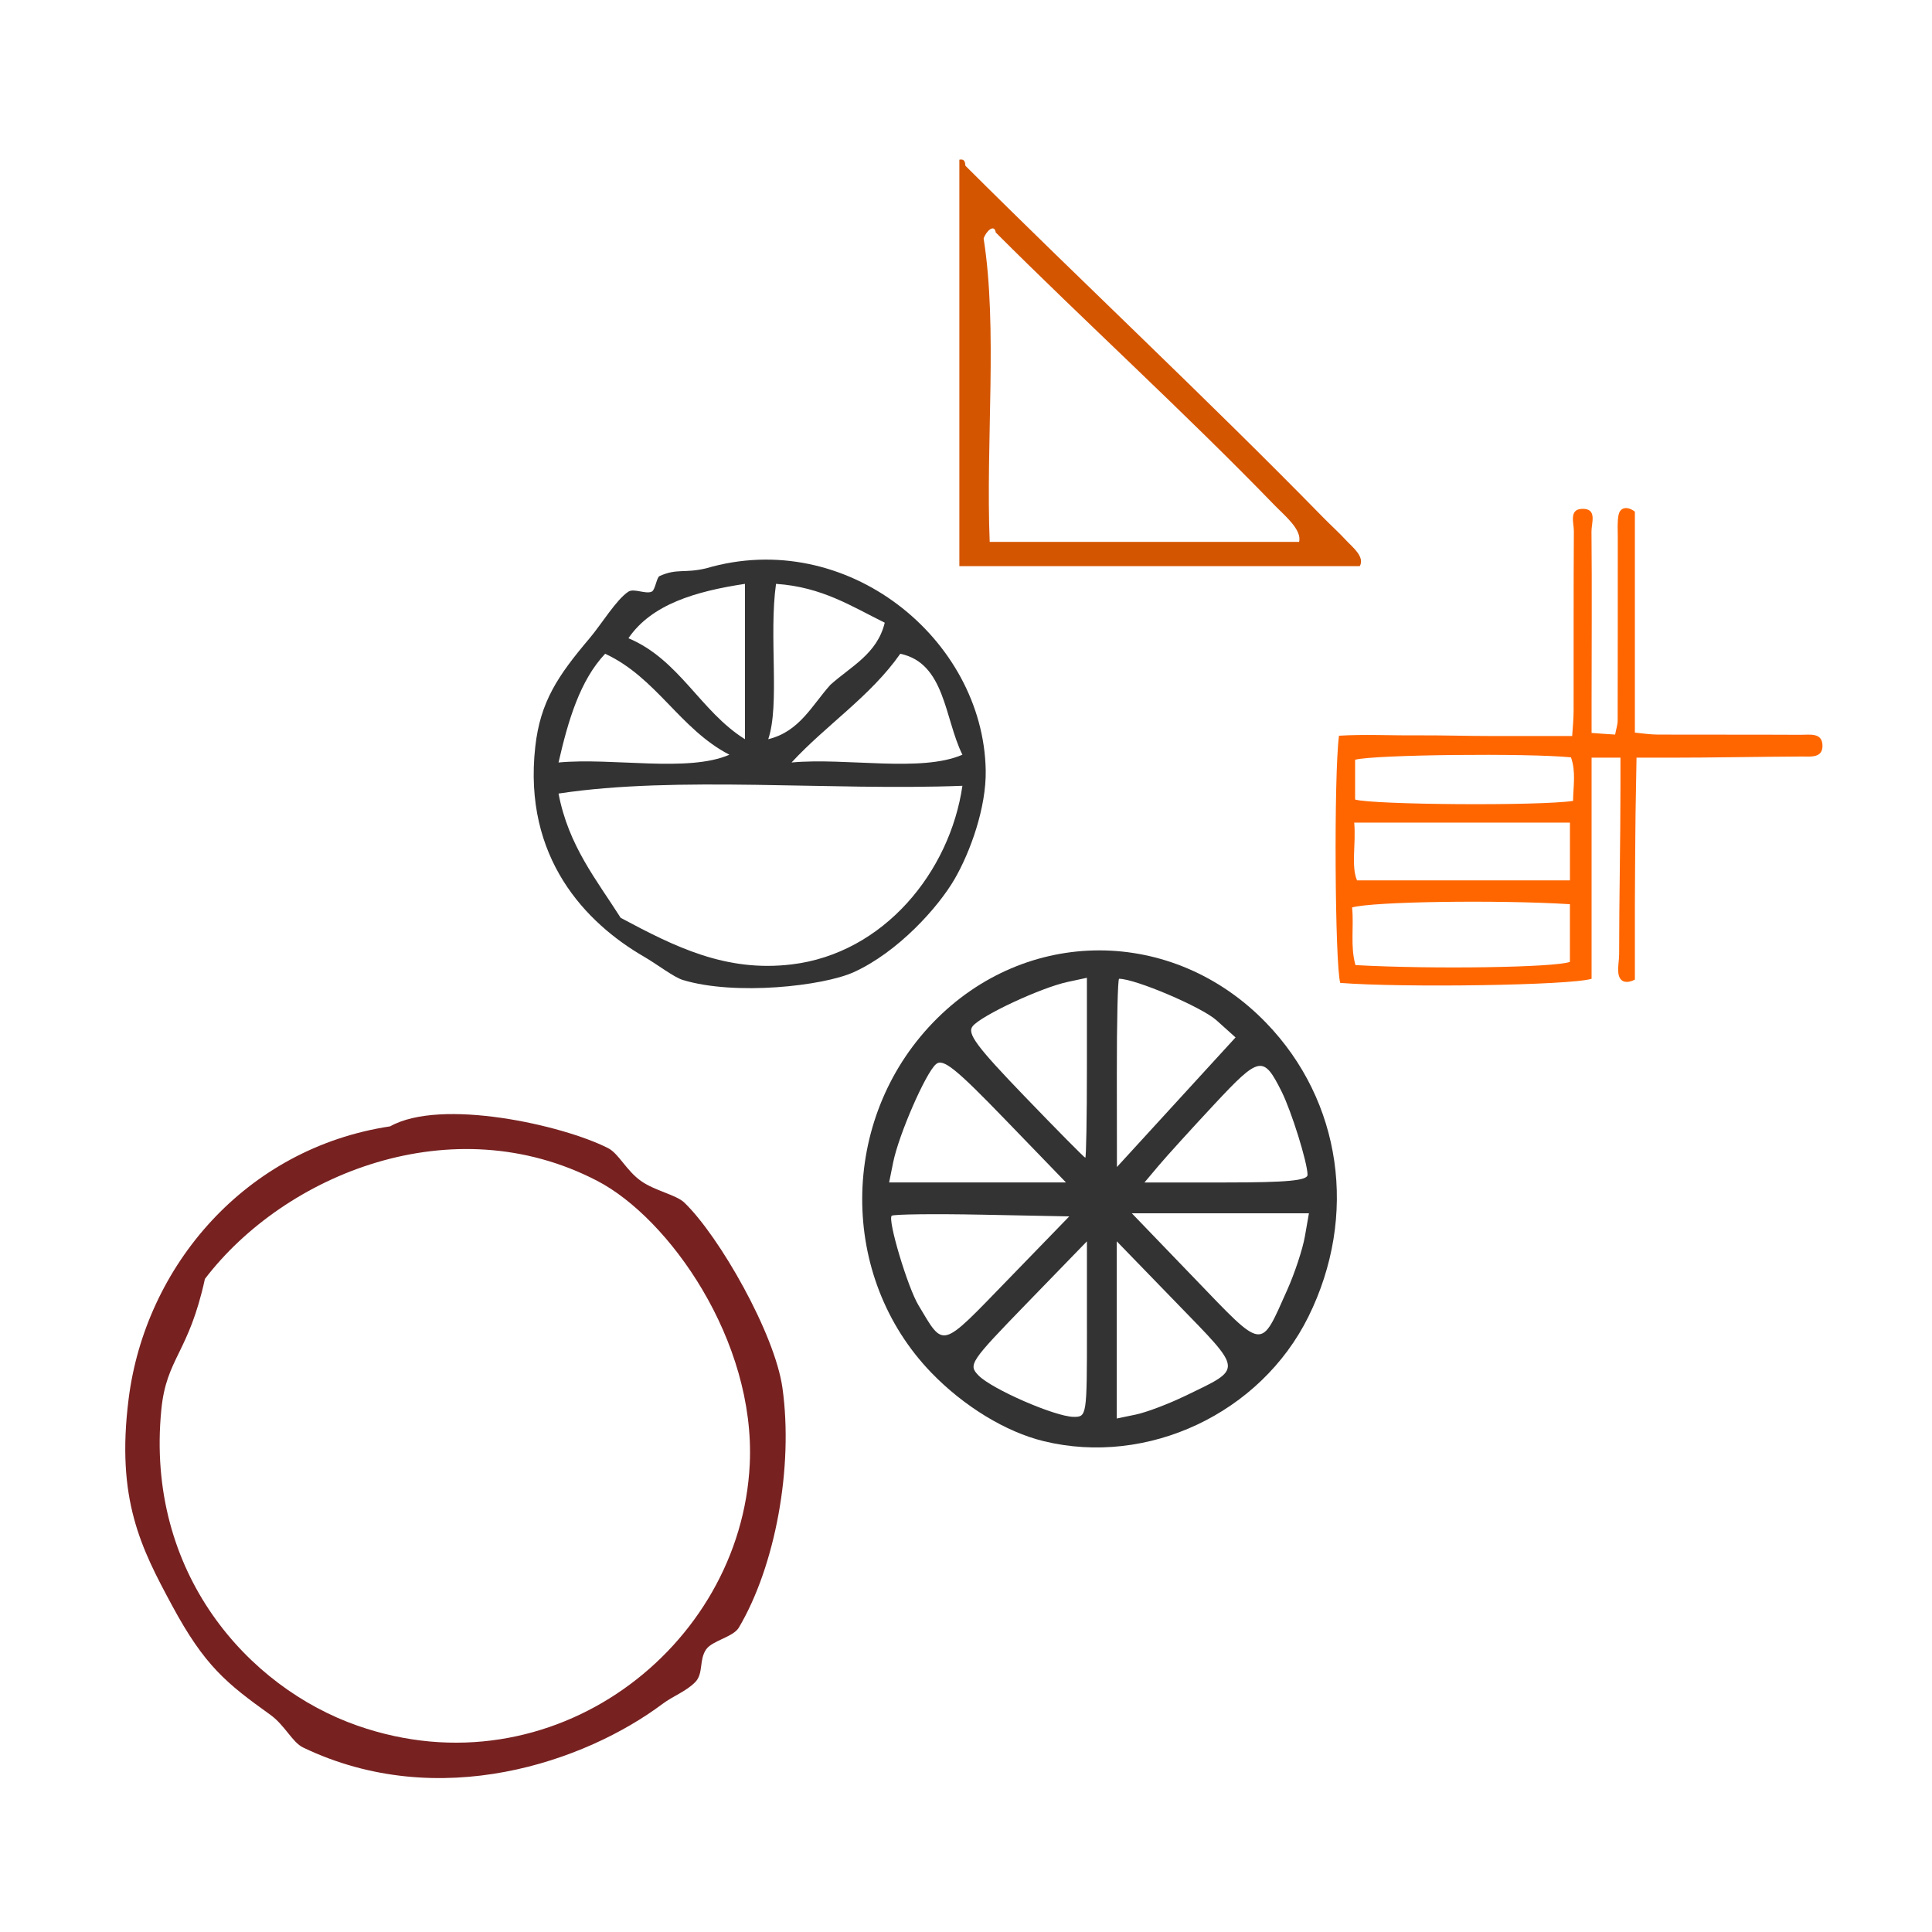 <?xml version="1.0" encoding="UTF-8" standalone="no"?>
<svg
   xmlns:dc="http://purl.org/dc/elements/1.1/"
   xmlns:cc="http://creativecommons.org/ns#"
   xmlns:rdf="http://www.w3.org/1999/02/22-rdf-syntax-ns#"
   xmlns:svg="http://www.w3.org/2000/svg"
   xmlns="http://www.w3.org/2000/svg"
   xmlns:sodipodi="http://sodipodi.sourceforge.net/DTD/sodipodi-0.dtd"
   xmlns:inkscape="http://www.inkscape.org/namespaces/inkscape"
   xml:space="preserve"
   style="enable-background:new 0 0 100 100;"
   viewBox="0 0 100 100"
   height="100px"
   width="100px"
   y="0px"
   x="0px"
   id="Calque_1"
   version="1.1"
   sodipodi:docname="unideo-27-philosopher.svg"
   inkscape:version="0.92.3 (2405546, 2018-03-11)"><sodipodi:namedview
   pagecolor="#ffffff"
   bordercolor="#666666"
   borderopacity="1"
   objecttolerance="10"
   gridtolerance="10"
   guidetolerance="10"
   inkscape:pageopacity="0"
   inkscape:pageshadow="2"
   inkscape:window-width="1707"
   inkscape:window-height="768"
   id="namedview9"
   showgrid="false"
   inkscape:zoom="2.36"
   inkscape:cx="-99.152542"
   inkscape:cy="50"
   inkscape:window-x="1460"
   inkscape:window-y="117"
   inkscape:window-maximized="0"
   inkscape:current-layer="Calque_1" /><defs
   id="defs13" />

<path
   style="fill:#333333;stroke-width:0.314"
   d="m 54.019,74.594 c -1.957,-0.477 -4.129,-1.801 -5.812,-3.543 -4.807,-4.974 -4.767,-13.094 0.089,-18.127 4.809,-4.985 12.414,-4.975 17.243,0.022 3.906,4.042 4.762,9.987 2.188,15.197 -2.476,5.012 -8.324,7.764 -13.708,6.451 z m 2.24,-5.797 v -4.546 l -3.086,3.181 c -2.977,3.069 -3.066,3.202 -2.527,3.759 0.68,0.704 3.961,2.134 4.919,2.145 0.688,0.007 0.695,-0.035 0.695,-4.539 z m 5.075,3.461 c 3.021,-1.466 3.042,-1.231 -0.438,-4.819 l -3.093,-3.189 v 4.586 4.586 l 0.984,-0.204 c 0.541,-0.112 1.687,-0.545 2.547,-0.962 z M 50.819,62.872 c -2.489,-0.049 -4.589,-0.023 -4.666,0.056 -0.215,0.223 0.823,3.691 1.386,4.63 1.339,2.235 1.119,2.297 4.617,-1.31 l 3.189,-3.288 z m 15.796,3.922 c 0.394,-0.879 0.81,-2.136 0.925,-2.795 l 0.21,-1.198 h -4.583 -4.583 l 3.236,3.36 c 3.637,3.776 3.4,3.745 4.794,0.633 z M 52.032,57.952 c -2.576,-2.666 -3.222,-3.183 -3.586,-2.871 -0.538,0.462 -1.927,3.649 -2.216,5.084 l -0.209,1.038 h 4.577 4.577 z m 15.646,2.852 c -0.005,-0.634 -0.83,-3.28 -1.341,-4.303 -0.943,-1.887 -1.144,-1.849 -3.468,0.641 -1.183,1.268 -2.484,2.7 -2.891,3.183 l -0.74,0.879 h 4.222 c 3.173,0 4.221,-0.099 4.218,-0.399 z m -4.718,-7.998 c -0.758,-0.681 -4.196,-2.145 -5.036,-2.145 -0.067,0 -0.12,2.192 -0.117,4.872 l 0.005,4.872 3.07,-3.354 3.07,-3.354 z m -6.702,2.462 v -4.658 l -1.003,0.216 c -1.384,0.299 -4.466,1.736 -4.911,2.291 -0.299,0.373 0.192,1.037 2.691,3.632 1.682,1.747 3.095,3.176 3.14,3.176 0.046,0 0.083,-2.096 0.083,-4.658 z"
   id="path34"
   inkscape:connector-curvature="0" /><g
   transform="matrix(0.314,0,0,0.314,44.352,3.08)"
   id="g8-95"
   style="fill:#d45500;fill-opacity:1"><g
     id="g6-49"
     style="fill:#d45500;fill-opacity:1"><g
       id="g4-34"
       style="fill:#d45500;fill-opacity:1"><path
         inkscape:connector-curvature="0"
         d="m 16.893,16.517 c 0.852,-0.184 0.943,0.391 1,1 18.911,18.861 39.675,38.252 59.001,58 1.211,1.237 2.604,2.485 4,4 0.729,0.793 2.89,2.477 2,4 -22,0 -44.001,0 -66.001,0 0,-22.333 0,-44.667 0,-67 z m 52.001,57 C 53.958,58.096 37.436,43.06 22.893,28.517 c -0.238,-1.534 -1.646,-0.146 -2,1 2.331,14.67 0.335,33.665 1,50 17,0 34.001,0 51.001,0 0.51,-2.012 -2.451,-4.399 -4,-6 z"
         id="path2-823"
         style="fill:#d45500;fill-opacity:1" /></g></g></g><g
   transform="matrix(0.402,0,0,0.402,19.223,19.956)"
   id="g8-75"
   style="fill:#333333"><g
     id="g6-08"
     style="fill:#333333"><g
       id="g4-90"
       style="fill:#333333"><path
         inkscape:connector-curvature="0"
         d="m 43.097,23.534 c 18.067,-5.315 35.692,9.062 36.001,26 0.088,4.821 -2.005,10.554 -4,14 -2.127,3.673 -7.311,9.421 -13,12 -3.938,1.784 -15.262,3.051 -22.001,1 -1.167,-0.354 -3.309,-2.021 -5,-3 -7.48,-4.331 -15.58,-12.715 -14,-27 0.644,-5.814 2.894,-9.148 7,-14 1.539,-1.817 3.438,-4.982 5,-6 0.701,-0.457 2.237,0.361 3,0 0.455,-0.215 0.628,-1.832 1,-2 2.277,-1.029 3.133,-0.324 6,-1 z m -10,9 c 6.574,2.761 9.255,9.412 15,13 0,-6.667 0,-13.333 0,-20 -6.371,0.964 -12.029,2.638 -15,7 z m 18,13 c 4.028,-0.972 5.632,-4.368 8.001,-7 2.631,-2.368 6.027,-3.972 7,-8 -4.246,-2.087 -8.062,-4.604 -14,-5 -0.938,6.727 0.514,15.512 -1.001,20 z m -27,3 c 7.009,-0.656 16.654,1.321 22,-1 -6.369,-3.297 -9.391,-9.941 -16,-13 -3.235,3.432 -4.76,8.572 -6,14 z m 44.001,-14 c -3.845,5.489 -9.519,9.148 -14,14 7.01,-0.656 16.653,1.321 22,-1 -2.32,-4.679 -2.212,-11.787 -8,-13 z m -36.001,34 c 7,3.74 13.525,7.013 22.001,6 11.903,-1.421 20.394,-11.95 22,-23 -17.003,0.665 -36.666,-1.33 -52.001,1 1.278,6.724 4.895,11.107 8,16 z"
         id="path2-81"
         style="fill:#333333" /></g></g></g><path
   inkscape:connector-curvature="0"
   d="m 93.23,38.033 c -2.474,-0.013 -4.954,-0.003 -7.427,-0.011 -0.354,-0.002 -0.808,-0.06 -1.182,-0.103 0,-3.897 0,-7.704 0,-11.436 -0.373,-0.289 -0.766,-0.248 -0.847,0.183 -0.068,0.362 -0.037,0.743 -0.038,1.115 -0.002,3.174 0.002,6.348 -0.006,9.522 -7.47e-4,0.22 -0.082,0.44 -0.131,0.718 -0.409,-0.028 -0.846,-0.052 -1.219,-0.084 0,-0.553 0,-1.012 0,-1.471 0,-2.987 0.023,-5.975 -0.005,-8.962 -0.005,-0.429 0.322,-1.21 -0.51,-1.165 -0.663,0.036 -0.399,0.738 -0.402,1.154 -0.021,3.08 -0.007,6.197 -0.013,9.278 -7.47e-4,0.403 -0.045,0.952 -0.075,1.325 -1.465,0 -2.815,0 -4.165,0 -1.307,0 -2.614,-0.043 -3.921,-0.034 -1.337,0.01 -2.678,-0.063 -3.983,0.019 -0.272,2.055 -0.211,11.861 0.065,12.794 3.274,0.254 11.889,0.129 13.009,-0.213 0,-3.779 0,-7.711 0,-11.446 0.373,0 0.747,0 1.494,0 0,0.747 0,1.028 0,1.491 0,2.894 -0.068,5.788 -0.068,8.682 3.73e-4,0.326 -0.08,0.657 -0.04,0.979 0.066,0.527 0.481,0.531 0.855,0.336 0,-1.304 0,-2.602 0,-3.899 0,-1.26 0.019,-2.465 0.025,-3.725 0.006,-1.288 0.047,-2.742 0.06,-3.863 0.679,0 1.19,0 1.702,0 2.287,0 4.574,-0.05 6.861,-0.06 0.441,-0.002 1.082,0.096 1.062,-0.582 -0.02,-0.668 -0.666,-0.54 -1.101,-0.543 z m -23.136,4.546 c 3.831,0 7.43,0 11.165,0 0,1.12 0,2.241 0,2.988 -3.735,0 -7.274,0 -11.021,0 -0.314,-0.747 -0.046,-1.867 -0.144,-2.988 z m 11.165,7.207 c -0.747,0.292 -7.119,0.39 -11.1,0.167 -0.279,-0.98 -0.072,-1.997 -0.176,-2.983 1.049,-0.306 7.541,-0.401 11.275,-0.169 0,1.051 0,2.016 0,2.985 z m 0.162,-8.331 c -1.777,0.267 -10.349,0.201 -11.281,-0.071 8.12e-4,-0.691 8.12e-4,-1.382 8.12e-4,-2.061 1.015,-0.264 8.922,-0.348 11.172,-0.123 0.267,0.745 0.117,1.508 0.108,2.255 z"
   id="path2"
   style="clip-rule:evenodd;fill:#ff6600;fill-opacity:1;fill-rule:evenodd;stroke-width:0.373" /><g
   transform="matrix(0.564,0,0,0.564,-4.625,46.649)"
   id="g8-42"
   style="fill:#782121"><g
     id="g6-98"
     style="fill:#782121"><g
       id="g4-2"
       style="fill:#782121"><path
         inkscape:connector-curvature="0"
         d="m 44.006,20.657 c 4.661,-2.621 15.832,-0.125 20.001,2 0.971,0.495 1.662,2.042 3,3 1.274,0.915 3.245,1.273 4,2 3.219,3.103 8.303,12.028 9,17 1.021,7.279 -0.655,16.348 -4,22 -0.518,0.873 -2.434,1.188 -3,2 -0.67,0.958 -0.23,2.212 -1,3 -0.846,0.865 -2.013,1.261 -3,2 -7.066,5.288 -20.482,10.015 -33.001,4 -0.971,-0.467 -1.672,-2.048 -3,-3 -4.012,-2.877 -6.021,-4.479 -9,-10 -2.854,-5.293 -5.169,-9.749 -4,-19 1.537,-12.163 10.717,-23.001 24,-25 z m -21,26 c -1.474,14.984 7.954,25.486 18,29 17.873,6.252 35.196,-7.171 36.001,-24 0.541,-11.347 -7.402,-22.571 -14,-26 -13.293,-6.905 -28.662,-0.607 -36.001,9 -1.488,6.834 -3.533,7.245 -4,12 z"
         id="path2-82"
         style="fill:#782121" /></g></g></g></svg>